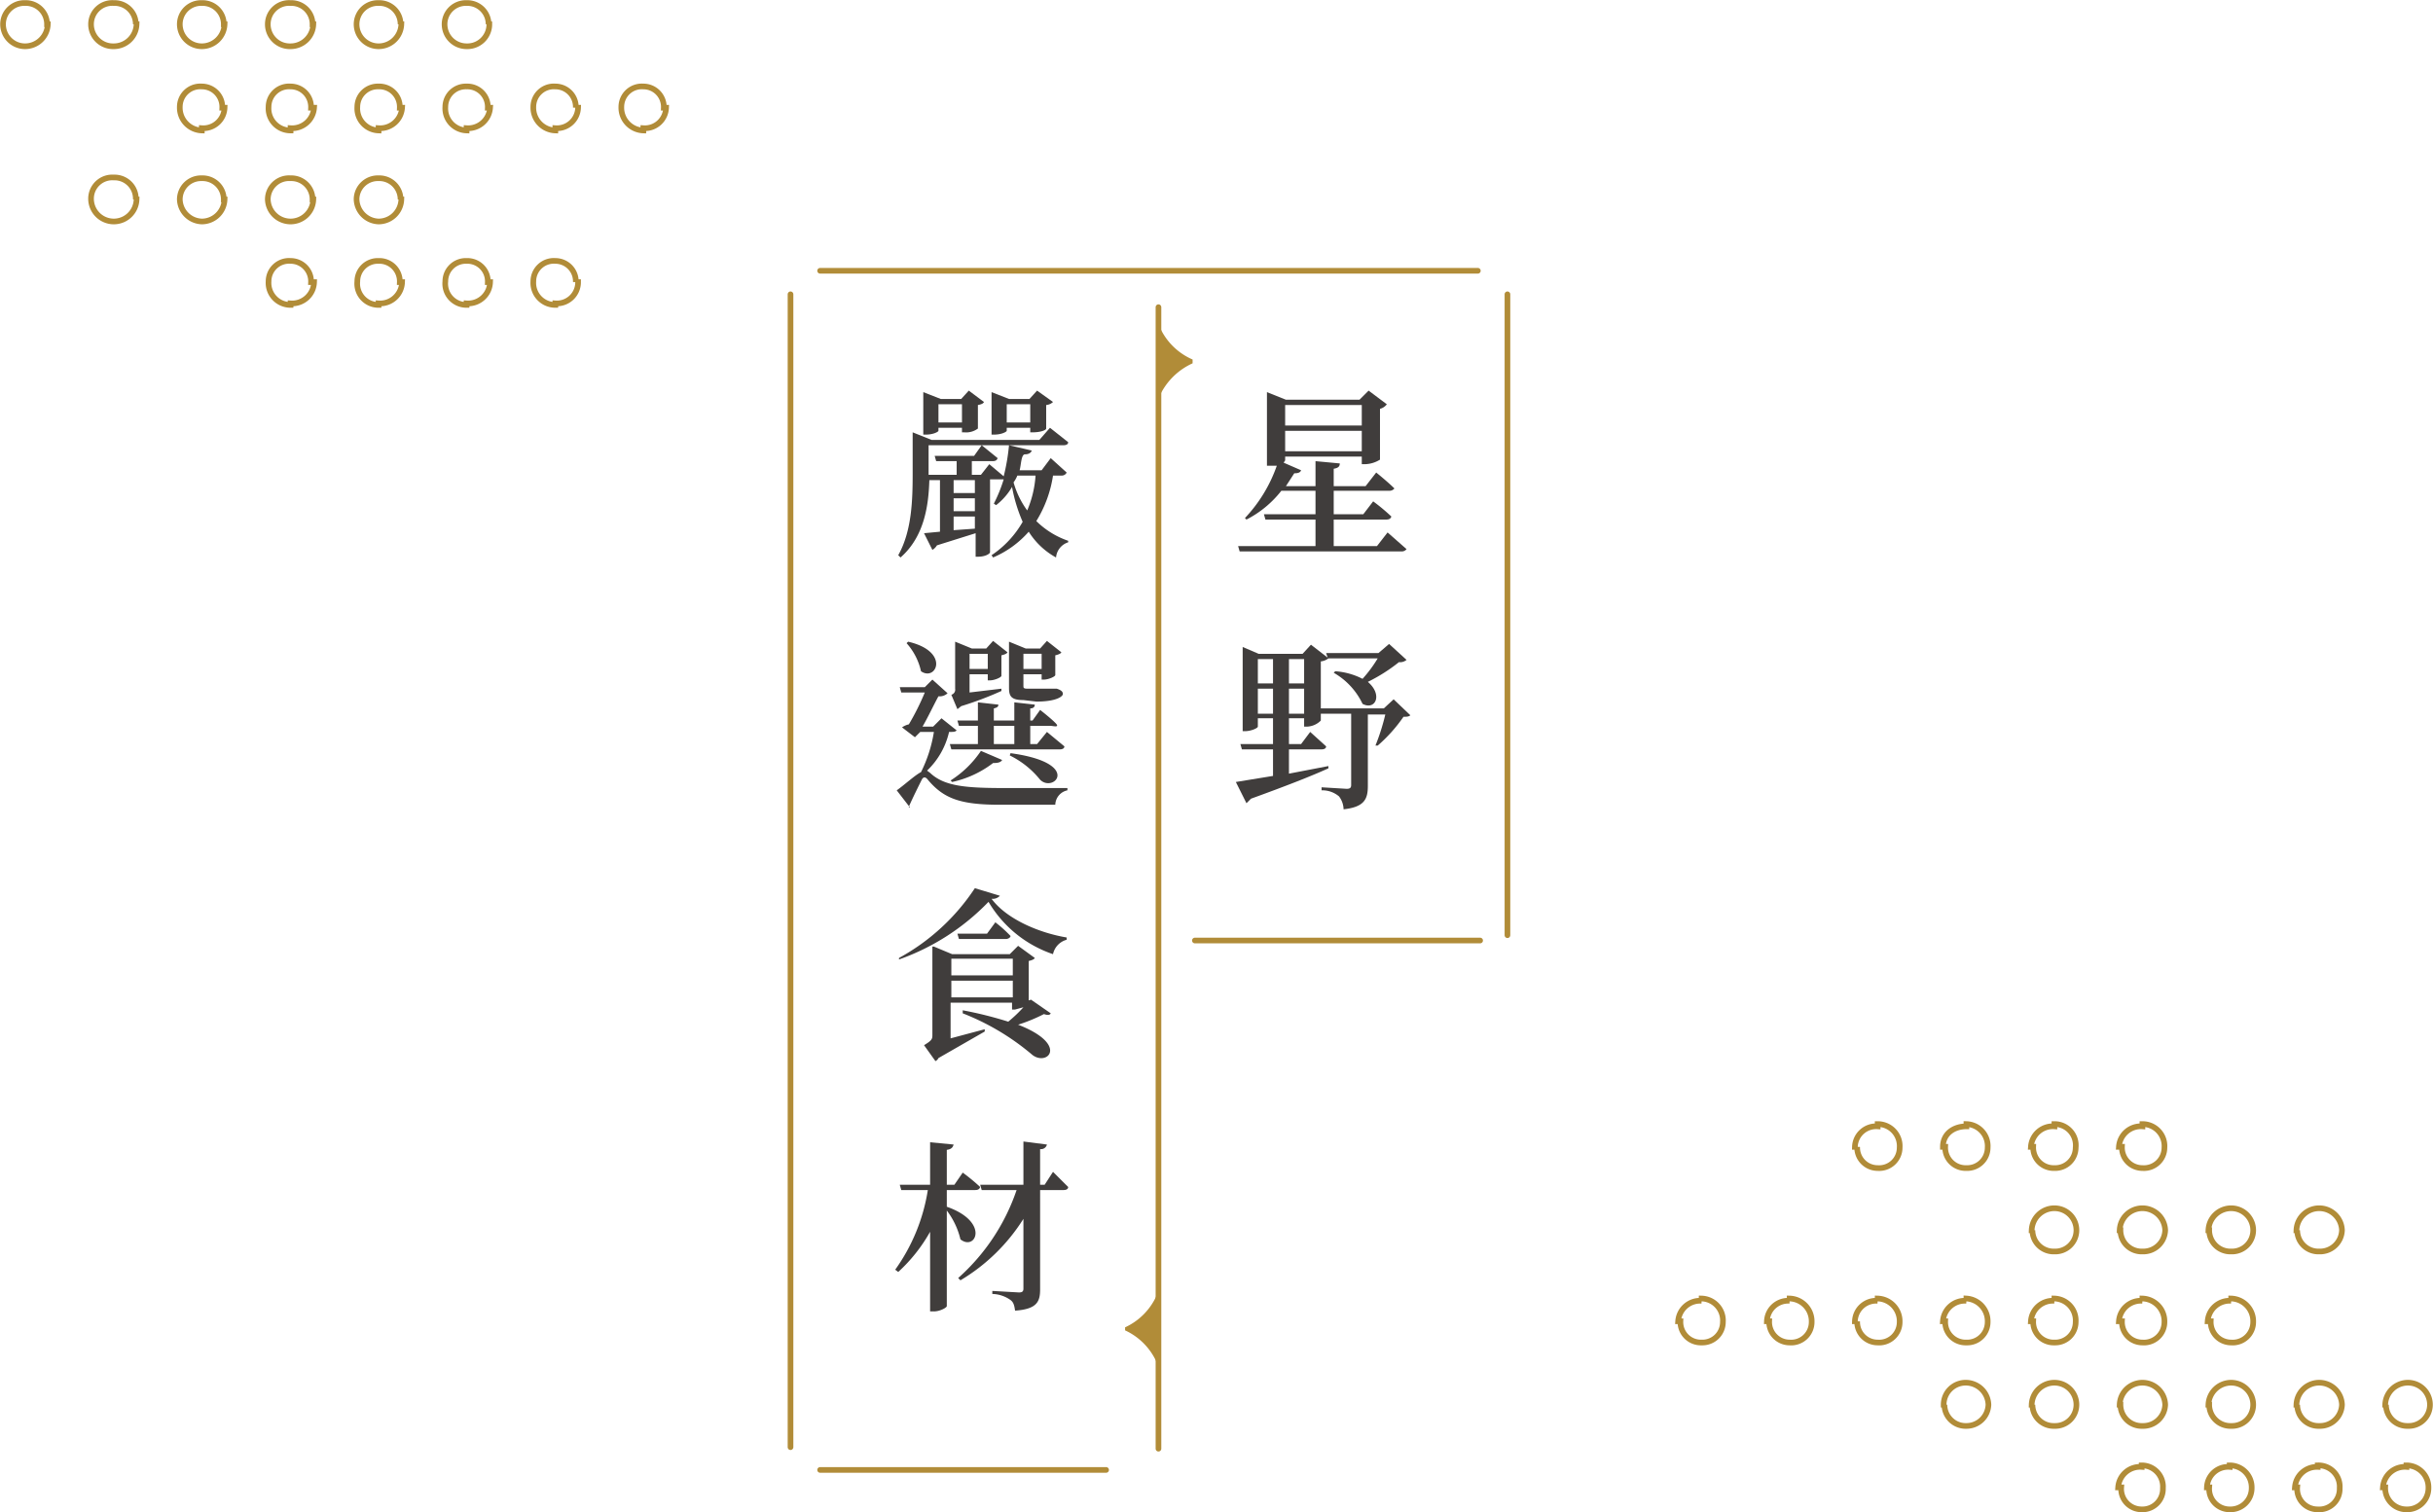<svg xmlns="http://www.w3.org/2000/svg" width="320.7" height="199.4" viewBox="0 0 320.7 199.4">
  <g>
    <g>
      <g>
        <path d="M282.3,193.2v.2a2.9,2.9,0,0,0-3.1,2.7h.4a2.7,2.7,0,0,0,2.7,2.9h0a2.7,2.7,0,0,0,2.8-2.8A2.8,2.8,0,0,0,282.3,193.2Z" style="fill: none;stroke: #b18c38;stroke-linecap: round;stroke-miterlimit: 10;stroke-width: 0.746px"/>
        <path d="M293.9,193.2v.2a2.8,2.8,0,0,0-3,2.7h.3a2.7,2.7,0,0,0,2.7,2.9h0a2.8,2.8,0,0,0,2.9-2.8A2.9,2.9,0,0,0,293.9,193.2Z" style="fill: none;stroke: #b18c38;stroke-linecap: round;stroke-miterlimit: 10;stroke-width: 0.746px"/>
        <path d="M305.5,193.2v.2a2.9,2.9,0,0,0-3,2.7h.3a2.7,2.7,0,0,0,2.7,2.9h0a2.7,2.7,0,0,0,2.9-2.8A2.8,2.8,0,0,0,305.5,193.2Z" style="fill: none;stroke: #b18c38;stroke-linecap: round;stroke-miterlimit: 10;stroke-width: 0.746px"/>
        <path d="M317.2,193.2v.2a2.9,2.9,0,0,0-3.1,2.7h.3a2.8,2.8,0,0,0,2.8,2.9h0a2.8,2.8,0,0,0,2.9-2.8A2.9,2.9,0,0,0,317.2,193.2Z" style="fill: none;stroke: #b18c38;stroke-linecap: round;stroke-miterlimit: 10;stroke-width: 0.746px"/>
      </g>
      <g>
        <g>
          <path d="M259.2,182.3h0a2.9,2.9,0,0,0-3,2.9h.1a2.8,2.8,0,0,0,2.9,2.8h0a2.9,2.9,0,0,0,2.9-2.8A3,3,0,0,0,259.2,182.3Zm11.6,0h0a3,3,0,0,0-3,2.9h.1a2.8,2.8,0,0,0,2.9,2.8h0a2.8,2.8,0,0,0,2.9-2.8A2.9,2.9,0,0,0,270.8,182.3Zm11.6,0h0a3,3,0,0,0-3,2.9h.1a2.8,2.8,0,0,0,2.9,2.8h0a2.9,2.9,0,0,0,3-2.8A3,3,0,0,0,282.4,182.3Zm11.7,0h0a3,3,0,0,0-3,2.9h.1a2.8,2.8,0,0,0,2.9,2.8h0a2.8,2.8,0,0,0,2.9-2.8A2.9,2.9,0,0,0,294.1,182.3Zm11.6,0h0a3,3,0,0,0-3,2.9h.1a2.8,2.8,0,0,0,2.9,2.8h0a2.9,2.9,0,0,0,3-2.8A3,3,0,0,0,305.7,182.3Zm11.7,0h0a3,3,0,0,0-3,2.9h.1a2.8,2.8,0,0,0,2.9,2.8h0a2.8,2.8,0,0,0,2.9-2.8A2.9,2.9,0,0,0,317.4,182.3Z" style="fill: none;stroke: #b18c38;stroke-linecap: round;stroke-miterlimit: 10;stroke-width: 0.746px"/>
          <path d="M247.5,171.2v.3a2.8,2.8,0,0,0-3,2.7h.3a2.7,2.7,0,0,0,2.7,2.8h0a2.7,2.7,0,0,0,2.9-2.7A3,3,0,0,0,247.5,171.2Z" style="fill: none;stroke: #b18c38;stroke-linecap: round;stroke-miterlimit: 10;stroke-width: 0.746px"/>
          <path d="M259.2,171.2v.3a2.9,2.9,0,0,0-3.1,2.7h.3a2.7,2.7,0,0,0,2.8,2.8h0a2.7,2.7,0,0,0,2.8-2.7A3,3,0,0,0,259.2,171.2Z" style="fill: none;stroke: #b18c38;stroke-linecap: round;stroke-miterlimit: 10;stroke-width: 0.746px"/>
          <path d="M270.8,171.2v.3a2.9,2.9,0,0,0-3.1,2.7h.3a2.7,2.7,0,0,0,2.8,2.8h0a2.7,2.7,0,0,0,2.8-2.7A2.9,2.9,0,0,0,270.8,171.2Z" style="fill: none;stroke: #b18c38;stroke-linecap: round;stroke-miterlimit: 10;stroke-width: 0.746px"/>
          <path d="M224.3,171.2v.3a2.9,2.9,0,0,0-3.1,2.7h.3a2.7,2.7,0,0,0,2.8,2.8h0a2.7,2.7,0,0,0,2.8-2.7A2.9,2.9,0,0,0,224.3,171.2Z" style="fill: none;stroke: #b18c38;stroke-linecap: round;stroke-miterlimit: 10;stroke-width: 0.746px"/>
          <path d="M235.9,171.2v.3a2.8,2.8,0,0,0-3,2.7h.3a2.7,2.7,0,0,0,2.7,2.8h0a2.7,2.7,0,0,0,2.9-2.7A3,3,0,0,0,235.9,171.2Z" style="fill: none;stroke: #b18c38;stroke-linecap: round;stroke-miterlimit: 10;stroke-width: 0.746px"/>
          <path d="M282.4,171.2v.3a2.9,2.9,0,0,0-3.1,2.7h.4a2.7,2.7,0,0,0,2.7,2.8h0a2.7,2.7,0,0,0,2.9-2.7A3,3,0,0,0,282.4,171.2Z" style="fill: none;stroke: #b18c38;stroke-linecap: round;stroke-miterlimit: 10;stroke-width: 0.746px"/>
          <path d="M294.1,171.2v.3a2.9,2.9,0,0,0-3.1,2.7h.4a2.7,2.7,0,0,0,2.7,2.8h0a2.7,2.7,0,0,0,2.9-2.7A3,3,0,0,0,294.1,171.2Z" style="fill: none;stroke: #b18c38;stroke-linecap: round;stroke-miterlimit: 10;stroke-width: 0.746px"/>
        </g>
        <g>
          <path d="M270.8,159.3h0a3,3,0,0,0-3,2.9h.1a2.8,2.8,0,0,0,2.9,2.8h0a2.8,2.8,0,0,0,2.9-2.8A2.9,2.9,0,0,0,270.8,159.3Zm11.6,0h0a3,3,0,0,0-3,2.9h.1a2.8,2.8,0,0,0,2.9,2.8h0a2.9,2.9,0,0,0,3-2.8A3,3,0,0,0,282.4,159.3Zm11.7,0h0a3,3,0,0,0-3,2.9h.1a2.8,2.8,0,0,0,2.9,2.8h0a2.8,2.8,0,0,0,2.9-2.8A2.9,2.9,0,0,0,294.1,159.3Zm11.6,0h0a3,3,0,0,0-3,2.9h.1a2.8,2.8,0,0,0,2.9,2.8h0a2.9,2.9,0,0,0,3-2.8A3,3,0,0,0,305.7,159.3Z" style="fill: none;stroke: #b18c38;stroke-linecap: round;stroke-miterlimit: 10;stroke-width: 0.746px"/>
          <path d="M247.5,148.2v.3a2.8,2.8,0,0,0-3,2.7h.3a2.7,2.7,0,0,0,2.7,2.8h0a2.7,2.7,0,0,0,2.9-2.7A2.9,2.9,0,0,0,247.5,148.2Z" style="fill: none;stroke: #b18c38;stroke-linecap: round;stroke-miterlimit: 10;stroke-width: 0.746px"/>
          <path d="M259.2,148.2v.3c-1.7,0-3.1,1-3.1,2.7h.3a2.7,2.7,0,0,0,2.8,2.8h0a2.7,2.7,0,0,0,2.8-2.7A2.9,2.9,0,0,0,259.2,148.2Z" style="fill: none;stroke: #b18c38;stroke-linecap: round;stroke-miterlimit: 10;stroke-width: 0.746px"/>
          <path d="M270.8,148.2v.3a2.9,2.9,0,0,0-3.1,2.7h.3a2.7,2.7,0,0,0,2.8,2.8h0a2.7,2.7,0,0,0,2.8-2.7A2.8,2.8,0,0,0,270.8,148.2Z" style="fill: none;stroke: #b18c38;stroke-linecap: round;stroke-miterlimit: 10;stroke-width: 0.746px"/>
          <path d="M282.4,148.2v.3a2.9,2.9,0,0,0-3.1,2.7h.4a2.7,2.7,0,0,0,2.7,2.8h0a2.7,2.7,0,0,0,2.9-2.7A2.9,2.9,0,0,0,282.4,148.2Z" style="fill: none;stroke: #b18c38;stroke-linecap: round;stroke-miterlimit: 10;stroke-width: 0.746px"/>
        </g>
      </g>
    </g>
    <g>
      <path d="M61.5,6.1h0a2.9,2.9,0,0,0,3-2.9h-.1A2.8,2.8,0,0,0,61.5.4h0a2.8,2.8,0,0,0-2.9,2.8A2.9,2.9,0,0,0,61.5,6.1Z" style="fill: none;stroke: #b18c38;stroke-linecap: round;stroke-miterlimit: 10;stroke-width: 0.746px"/>
      <path d="M49.9,6.1h0a3,3,0,0,0,3-2.9h-.1A2.8,2.8,0,0,0,49.9.4h0A2.8,2.8,0,0,0,47,3.2,2.9,2.9,0,0,0,49.9,6.1Z" style="fill: none;stroke: #b18c38;stroke-linecap: round;stroke-miterlimit: 10;stroke-width: 0.746px"/>
      <path d="M38.3,6.1h0a3,3,0,0,0,3-2.9h-.1A2.8,2.8,0,0,0,38.3.4h0a2.8,2.8,0,0,0-3,2.8A2.9,2.9,0,0,0,38.3,6.1Z" style="fill: none;stroke: #b18c38;stroke-linecap: round;stroke-miterlimit: 10;stroke-width: 0.746px"/>
      <path d="M26.6,6.1h0a3,3,0,0,0,3-2.9h-.1A2.8,2.8,0,0,0,26.6.4h0a2.8,2.8,0,0,0-2.9,2.8A2.9,2.9,0,0,0,26.6,6.1Z" style="fill: none;stroke: #b18c38;stroke-linecap: round;stroke-miterlimit: 10;stroke-width: 0.746px"/>
      <path d="M15,6.1h0a3,3,0,0,0,3-2.9h-.1A2.8,2.8,0,0,0,15,.4h0a2.8,2.8,0,0,0-3,2.8A2.9,2.9,0,0,0,15,6.1Z" style="fill: none;stroke: #b18c38;stroke-linecap: round;stroke-miterlimit: 10;stroke-width: 0.746px"/>
      <path d="M3.3,6.1h0a3,3,0,0,0,3-2.9H6.2A2.8,2.8,0,0,0,3.3.4h0A2.8,2.8,0,0,0,.4,3.2,2.9,2.9,0,0,0,3.3,6.1Z" style="fill: none;stroke: #b18c38;stroke-linecap: round;stroke-miterlimit: 10;stroke-width: 0.746px"/>
      <path d="M73.2,17.2v-.3a2.8,2.8,0,0,0,3-2.7h-.3a2.7,2.7,0,0,0-2.7-2.8h0a2.7,2.7,0,0,0-2.9,2.7A3,3,0,0,0,73.2,17.2Z" style="fill: none;stroke: #b18c38;stroke-linecap: round;stroke-miterlimit: 10;stroke-width: 0.746px"/>
      <path d="M61.5,17.2v-.3a2.9,2.9,0,0,0,3.1-2.7h-.3a2.7,2.7,0,0,0-2.8-2.8h0a2.7,2.7,0,0,0-2.8,2.7A2.9,2.9,0,0,0,61.5,17.2Z" style="fill: none;stroke: #b18c38;stroke-linecap: round;stroke-miterlimit: 10;stroke-width: 0.746px"/>
      <path d="M49.9,17.2v-.3A2.9,2.9,0,0,0,53,14.2h-.3a2.7,2.7,0,0,0-2.8-2.8h0a2.7,2.7,0,0,0-2.8,2.7A2.9,2.9,0,0,0,49.9,17.2Z" style="fill: none;stroke: #b18c38;stroke-linecap: round;stroke-miterlimit: 10;stroke-width: 0.746px"/>
      <path d="M84.8,17.2v-.3a2.8,2.8,0,0,0,3-2.7h-.3a2.7,2.7,0,0,0-2.7-2.8h0a2.7,2.7,0,0,0-2.9,2.7A3,3,0,0,0,84.8,17.2Z" style="fill: none;stroke: #b18c38;stroke-linecap: round;stroke-miterlimit: 10;stroke-width: 0.746px"/>
      <path d="M38.3,17.2v-.3a2.9,2.9,0,0,0,3.1-2.7H41a2.7,2.7,0,0,0-2.7-2.8h0a2.7,2.7,0,0,0-2.9,2.7A2.9,2.9,0,0,0,38.3,17.2Z" style="fill: none;stroke: #b18c38;stroke-linecap: round;stroke-miterlimit: 10;stroke-width: 0.746px"/>
      <path d="M26.6,17.2v-.3a2.8,2.8,0,0,0,3-2.7h-.3a2.7,2.7,0,0,0-2.7-2.8h0a2.7,2.7,0,0,0-2.9,2.7A3,3,0,0,0,26.6,17.2Z" style="fill: none;stroke: #b18c38;stroke-linecap: round;stroke-miterlimit: 10;stroke-width: 0.746px"/>
      <g>
        <path d="M49.9,29.2h0a3,3,0,0,0,3-2.9h-.1a2.8,2.8,0,0,0-2.9-2.8h0A2.8,2.8,0,0,0,47,26.2,3,3,0,0,0,49.9,29.2Zm-11.6,0h0a3,3,0,0,0,3-2.9h-.1a2.8,2.8,0,0,0-2.9-2.8h0a2.8,2.8,0,0,0-3,2.8A3,3,0,0,0,38.3,29.2Zm-11.7,0h0a3,3,0,0,0,3-2.9h-.1a2.8,2.8,0,0,0-2.9-2.8h0a2.8,2.8,0,0,0-2.9,2.8A3,3,0,0,0,26.6,29.2ZM15,29.2h0a3,3,0,0,0,3-2.9h-.1A2.8,2.8,0,0,0,15,23.4h0a2.8,2.8,0,0,0-3,2.8A3,3,0,0,0,15,29.2Z" style="fill: none;stroke: #b18c38;stroke-linecap: round;stroke-miterlimit: 10;stroke-width: 0.746px"/>
        <path d="M73.2,40.2V40a2.8,2.8,0,0,0,3-2.8h-.3a2.7,2.7,0,0,0-2.7-2.8h0a2.7,2.7,0,0,0-2.9,2.7A2.9,2.9,0,0,0,73.2,40.2Z" style="fill: none;stroke: #b18c38;stroke-linecap: round;stroke-miterlimit: 10;stroke-width: 0.746px"/>
        <path d="M61.5,40.2V40a2.9,2.9,0,0,0,3.1-2.8h-.3a2.7,2.7,0,0,0-2.8-2.8h0a2.7,2.7,0,0,0-2.8,2.7A2.8,2.8,0,0,0,61.5,40.2Z" style="fill: none;stroke: #b18c38;stroke-linecap: round;stroke-miterlimit: 10;stroke-width: 0.746px"/>
        <path d="M49.9,40.2V40A2.9,2.9,0,0,0,53,37.2h-.3a2.7,2.7,0,0,0-2.8-2.8h0a2.7,2.7,0,0,0-2.8,2.7A2.8,2.8,0,0,0,49.9,40.2Z" style="fill: none;stroke: #b18c38;stroke-linecap: round;stroke-miterlimit: 10;stroke-width: 0.746px"/>
        <path d="M38.3,40.2V40a2.9,2.9,0,0,0,3.1-2.8H41a2.7,2.7,0,0,0-2.7-2.8h0a2.7,2.7,0,0,0-2.9,2.7A2.9,2.9,0,0,0,38.3,40.2Z" style="fill: none;stroke: #b18c38;stroke-linecap: round;stroke-miterlimit: 10;stroke-width: 0.746px"/>
      </g>
    </g>
    <g>
      <g>
        <path d="M182.9,70.2l2.5,2.2a.8.8,0,0,1-.7.3H163.4l-.2-.7h10.2V68.5h-6.6l-.2-.7h6.8V64.7h-4.5a13.8,13.8,0,0,1-4.6,3.8l-.2-.2a19.3,19.3,0,0,0,4.2-6.9H167V51.7l2.5,1h9.7l1.2-1.2,2.4,1.8a1.6,1.6,0,0,1-.9.6v6.7a3.9,3.9,0,0,1-2,.6h-.4v-1H169.4v.5l-.2.3,2.3,1c-.1.3-.4.4-.9.4l-1.1,1.7h3.9V60.8l3.2.3c0,.4-.2.6-.8.7v2.3H180l1.4-1.8s1.5,1.2,2.4,2.1a.8.8,0,0,1-.7.3h-7.3v3.1h3.9l1.3-1.7a25.6,25.6,0,0,1,2.4,2c-.1.3-.3.4-.7.4h-6.9V72h5.7ZM169.4,53.4v2.7h10.1V53.4Zm10.1,6.1V56.8H169.4v2.7Z" style="fill: #403d3c"/>
        <path d="M185.9,94.3c-.2.2-.5.2-.9.2a20.2,20.2,0,0,1-3.4,3.8h-.3a28,28,0,0,0,1.3-4.1h-2.3v9.4c0,1.7-.4,2.8-3.2,3.1a2.9,2.9,0,0,0-.6-1.7,3.4,3.4,0,0,0-2.3-.8v-.4l3.3.2c.4,0,.6-.1.6-.5V94.1h-4V95a2.7,2.7,0,0,1-1.8.8h-.4V94.7h-2v3.4h1.6l1.2-1.6,2.1,1.9c0,.3-.3.4-.6.4h-4.3V102l5.2-1v.3c-2.2,1-5.5,2.3-10.2,4l-.6.6-1.4-2.8,4.9-.8V98.8h-4.1l-.2-.7h4.3V94.7h-2v1.1c0,.2-.9.6-1.7.6h-.3V85.3l2.1.9h5.8l1.1-1.2,2.2,1.7-.2-.6h6.9l1.4-1.2,2.3,2.1a1.3,1.3,0,0,1-1,.3,22.3,22.3,0,0,1-4.1,2.6c2,1.7,1,3.8-.7,2.9a9.3,9.3,0,0,0-3.8-4.1l.2-.2a9.2,9.2,0,0,1,3.6,1,17.1,17.1,0,0,0,2-2.7h-6.5a1.9,1.9,0,0,1-1,.4v6.2h8.3l1.3-1.2Zm-20.1-7.4v3.2h2V86.9Zm2,7.2V90.8h-2v3.3Zm2.1-7.2v3.2h2V86.9Zm2,7.2V90.8h-2v3.3Z" style="fill: #403d3c"/>
        <path d="M138.8,62.7a15.9,15.9,0,0,1-2.2,6,11.1,11.1,0,0,0,4.2,2.6v.2a2.3,2.3,0,0,0-1.6,2,9.8,9.8,0,0,1-3.6-3.4,13,13,0,0,1-4.7,3.4l-.2-.3a13.1,13.1,0,0,0,4.1-4.4,20.6,20.6,0,0,1-1.4-4.6,8.3,8.3,0,0,1-2.1,2.4l-.3-.2a19.3,19.3,0,0,0,1.3-3.2h-1.8v9.6c0,.2-.6.6-1.6.6h-.3V70.3l-5.1,1.6a1.7,1.7,0,0,1-.6.6l-1.1-2.2,2.1-.2V63.3h-1.4c-.1,3.2-.6,7.4-3.8,10.2l-.3-.3c1.8-3.2,1.9-7.3,1.9-10.8V57l2.5,1h14.2l1.4-1.6,2.4,1.9c0,.3-.3.4-.6.4H122.4v3.9h3.7V60.8h-2.7l-.2-.7h5.2l1-1.4,2.1,1.7c-.1.3-.3.4-.7.4h-2.7v1.8h1.2l1.1-1.4,1.9,1.6a27,27,0,0,0,.7-4.1l3,.7c-.1.3-.4.5-.9.5s-.5,1.4-.7,2.1h2.9l1.2-1.6,2.1,1.9a.7.7,0,0,1-.6.4Zm-15.1-5.9c0,.1-.6.5-1.7.5h-.3V51.7l2.3.9h2.7l1-1.1,2,1.5c-.1.2-.3.3-.8.4v3.1a2.6,2.6,0,0,1-1.8.5h-.3v-.6h-3.1Zm0-3.5v2.4h3.1V53.3Zm4.8,10h-2.8V65h2.8Zm0,2.4h-2.8v1.7h2.8Zm0,4V68.1h-2.8v1.8Zm4.2-12.9c0,.1-.6.5-1.7.5h-.3V51.7l2.3.9h2.7l1-1.1,2.1,1.5a1.5,1.5,0,0,1-.9.4v3.1c0,.2-.7.5-1.8.5h-.3v-.6h-3.1Zm0-3.5v2.4h3.1V53.3Zm1.4,9.4a4.1,4.1,0,0,1-.5.9,11.6,11.6,0,0,0,1.8,3.7,14.1,14.1,0,0,0,1.1-4.6Z" style="fill: #403d3c"/>
        <path d="M126.1,96.3c-.2.2-.4.2-1,.2a10.2,10.2,0,0,1-2.9,5.1l.4.3c1.9,1.8,4.8,2,10,2h8.1v.3a2,2,0,0,0-1.6,1.9h-7.3c-5.2,0-7.4-.8-9.5-3.3-.3-.4-.6-.4-.8,0s-1,2-1.5,3.1.1.3-.1.5l-1.7-2.2c1-.7,2.4-2,3.2-2.4a18.3,18.3,0,0,0,1.7-5.3h-1.8l-.7.7-1.7-1.3a2.5,2.5,0,0,1,.9-.4,32.9,32.9,0,0,0,2.1-4.2h-3.1l-.2-.7h3.3l1-1,2,1.8a1.5,1.5,0,0,1-1.2.4c-.6,1.1-1.4,2.8-2.1,4H123l1.1-1.1Zm-6.4-11.7c5.6,1.3,3.7,5.3,1.7,3.9a8.2,8.2,0,0,0-1.9-3.7ZM138,96.5l2.3,1.9c0,.3-.3.4-.6.4H125.4l-.2-.7h3.7V95.7h-2.5l-.2-.7h2.7V92.6l2.7.3c0,.3-.2.4-.6.5V95h2.7V92.6l2.7.3c0,.3-.2.5-.6.5V95h.3l1-1.4s1.3,1,2,1.7-.3.4-.6.4h-2.7v2.4h.9Zm-12.7,6.4a13.6,13.6,0,0,0,4-3.9l2.8,1.2c-.2.3-.5.4-1.2.4a13.6,13.6,0,0,1-5.4,2.5ZM132,91.1a44.1,44.1,0,0,1-5.3,2l-.5.4-.8-1.9a.7.7,0,0,0,.5-.8V84.6l2.2.9H130l.9-1,1.9,1.5c-.1.2-.4.3-.8.4v2.7c0,.2-.9.6-1.5.6h-.3v-.8h-2.4v2.4l4.2-.5Zm-1.8-2.9v-2h-2.4v2Zm.8,9.9h2.7V95.7H131Zm3.9-5.8c-1.6,0-1.9-.5-1.9-1.6V84.6l2.2.9h1.9l.9-1,1.9,1.5c-.1.2-.4.3-.8.4V89c0,.2-.9.6-1.5.6h-.3v-.7h-2.4v1.5c0,.3,0,.4.6.4h3.8c.6.2.8.4.8.7s-.8,1-3.5,1Zm-1.7,7c9.5,1.3,5.7,5.3,3.9,3.5a11.8,11.8,0,0,0-4-3.2Zm1.7-13.1v2h2.4v-2Z" style="fill: #403d3c"/>
        <path d="M131.8,118.1a1.3,1.3,0,0,1-1.1.4c2,2.7,6.3,4.5,9.9,5.1v.3a2.5,2.5,0,0,0-1.8,1.9,15.7,15.7,0,0,1-8.5-6.9,30.5,30.5,0,0,1-11.8,7.6v-.2a28.1,28.1,0,0,0,10-9.2Zm4.1,13.7,2.6,1.8c-.1.2-.3.3-.9.1a21.8,21.8,0,0,1-3.4,1.4c6.7,2.6,3.9,5.5,1.9,4a32.3,32.3,0,0,0-9.2-5.5v-.4a51.9,51.9,0,0,1,6,1.5,18,18,0,0,0,2-1.9l-1.1.3h-.4v-.9h-8.1v4.7l4.5-1.2v.3l-6.1,3.5a.8.8,0,0,1-.4.4l-1.5-2.1c1-.6,1.1-.8,1.1-1.3V124.8h.2l2.4,1h7.6l1.1-1.1,2.2,1.6c-.1.2-.4.3-.8.4v5.2Zm-2.4-3.2v-2.2h-8.1v2.2Zm0,2.9v-2.2h-8.1v2.2Zm-2.3-9.9a17.5,17.5,0,0,1,2,1.8c0,.2-.3.4-.6.4h-6.2l-.2-.7h3.9Z" style="fill: #403d3c"/>
        <path d="M124.8,159.1c5.7,2,3.8,5.9,1.8,4.3a10.2,10.2,0,0,0-1.8-3.8v12.6c0,.2-.9.7-1.7.7h-.5V162.4a21.3,21.3,0,0,1-4.2,5.3l-.4-.3a24.6,24.6,0,0,0,4.3-10.5h-3.5l-.2-.7h4v-5.6l3.1.3c-.1.3-.2.6-.9.7v4.6h1l1.1-1.6a25.5,25.5,0,0,1,2.3,1.9c-.1.3-.3.4-.7.4h-3.7Zm14-4.6,2,2c0,.3-.3.4-.6.4h-3.1V170c0,1.6-.4,2.6-3.3,2.8-.1-.7-.2-1.1-.6-1.4a4.3,4.3,0,0,0-2.4-.8v-.4l3.5.2c.4,0,.6-.1.6-.5v-9.2a24.8,24.8,0,0,1-8.3,8.1l-.3-.3a27.2,27.2,0,0,0,7.7-11.6h-4.6l-.2-.7h5.7v-5.7l3.1.4a.8.8,0,0,1-.9.6v4.7h.6Z" style="fill: #403d3c"/>
      </g>
      <g>
        <line x1="198.7" y1="38.8" x2="198.7" y2="123.3" style="fill: none;stroke: #b18c38;stroke-linecap: round;stroke-miterlimit: 10;stroke-width: 0.746px"/>
        <line x1="104.2" y1="38.8" x2="104.2" y2="190.8" style="fill: none;stroke: #b18c38;stroke-linecap: round;stroke-miterlimit: 10;stroke-width: 0.746px"/>
        <g>
          <line x1="152.7" y1="40.5" x2="152.7" y2="191" style="fill: none;stroke: #b18c38;stroke-linecap: round;stroke-miterlimit: 10;stroke-width: 0.746px"/>
          <path d="M152.5,52.1h.4a8.8,8.8,0,0,1,4.3-4.2v-.5a8.4,8.4,0,0,1-4.3-4.2h-.4Z" style="fill: #b18c38"/>
          <path d="M153,170.7h-.5a8.4,8.4,0,0,1-4.2,4.3v.4a8.4,8.4,0,0,1,4.2,4.3h.5Z" style="fill: #b18c38"/>
        </g>
        <line x1="108.1" y1="193.8" x2="145.8" y2="193.8" style="fill: none;stroke: #b18c38;stroke-linecap: round;stroke-miterlimit: 10;stroke-width: 0.746px"/>
        <line x1="157.5" y1="124" x2="195.1" y2="124" style="fill: none;stroke: #b18c38;stroke-linecap: round;stroke-miterlimit: 10;stroke-width: 0.746px"/>
        <line x1="108.1" y1="35.7" x2="194.8" y2="35.7" style="fill: none;stroke: #b18c38;stroke-linecap: round;stroke-miterlimit: 10;stroke-width: 0.746px"/>
      </g>
    </g>
  </g>
</svg>
